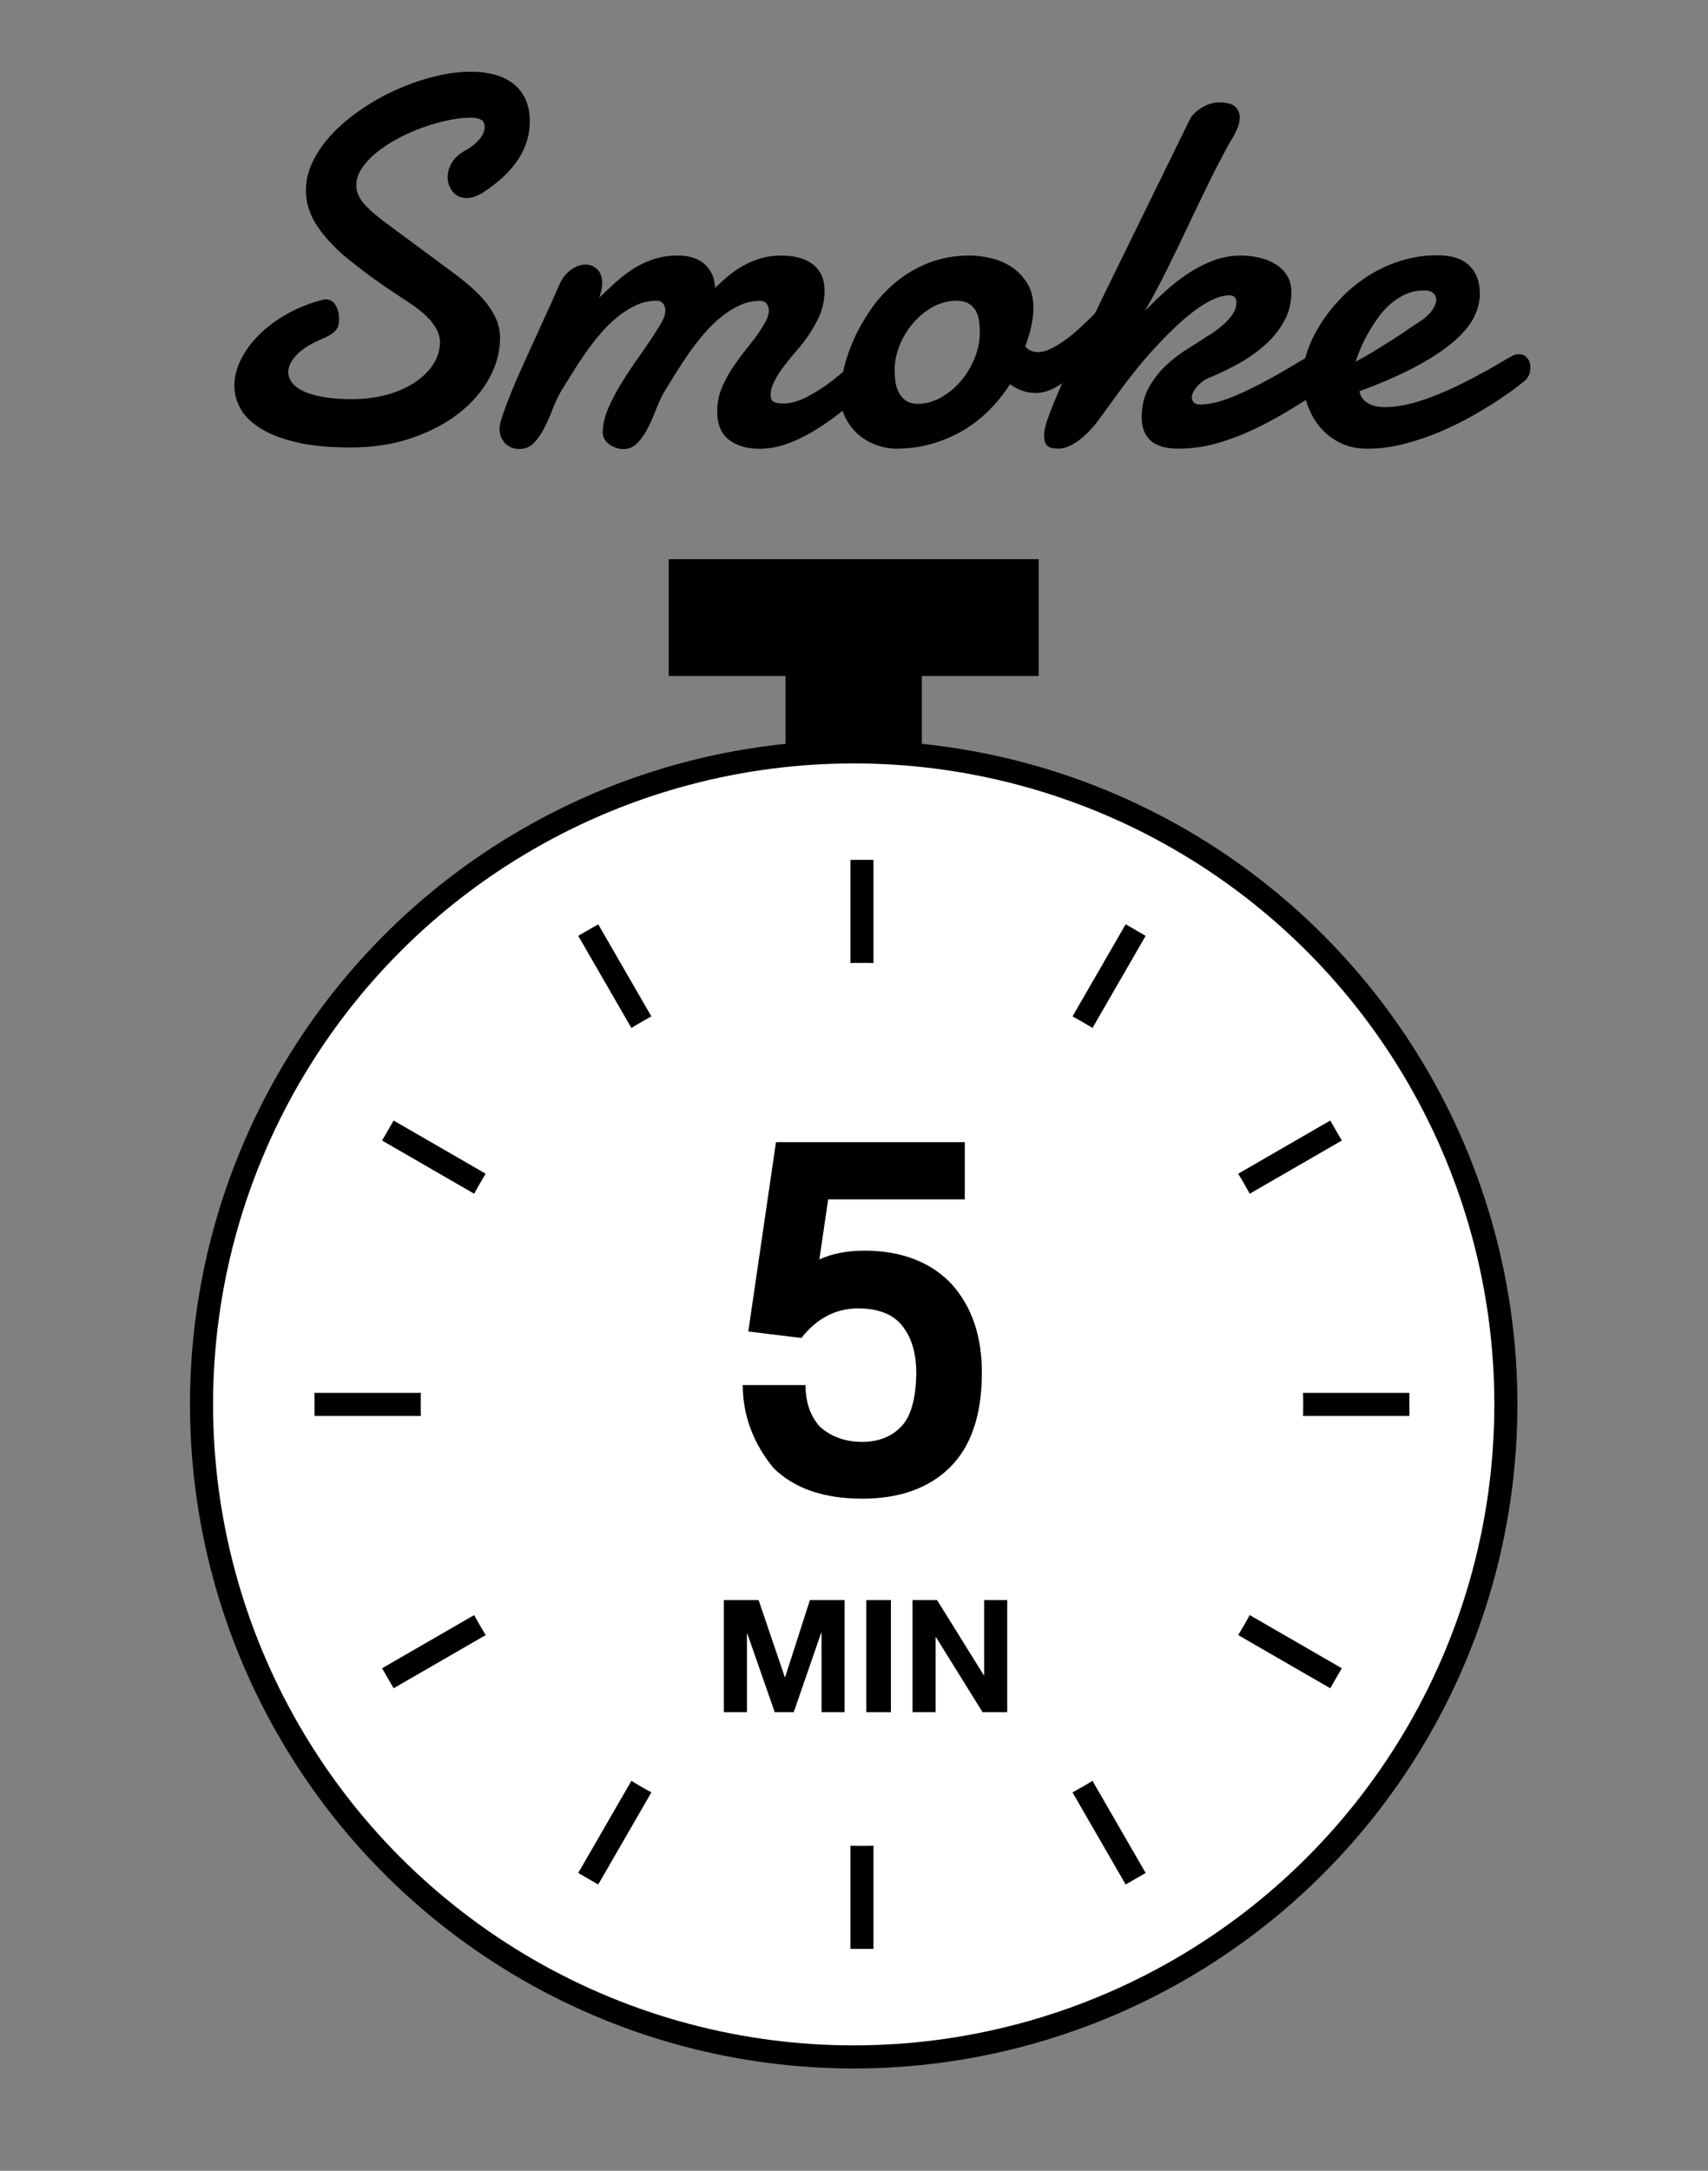 <?xml version="1.0" encoding="UTF-8"?><svg id="_レイヤー_7" xmlns="http://www.w3.org/2000/svg" xmlns:xlink="http://www.w3.org/1999/xlink" viewBox="0 0 740 940"><rect x="0" y="0" width="740" height="940" fill="#808080" stroke="none"/><defs><style>.cls-1,.cls-2{fill:#fff;}.cls-3{isolation:isolate;}.cls-2,.cls-4,.cls-5{stroke:#000;stroke-width:10px;}.cls-4{stroke-miterlimit:4;}.cls-4,.cls-5,.cls-6{fill:none;}.cls-7{clip-path:url(#clippath);}</style><clipPath id="clippath"><rect class="cls-6" width="740" height="940"/></clipPath></defs><g id="smoke-5min"><g class="cls-7"><g class="cls-3"><path d="M140.68,129.57c2.15,0,3.73,.87,4.73,2.61,1,1.74,1.5,3.73,1.5,5.95,0,1.11-.11,2.08-.33,2.89-.22,.82-.67,1.58-1.33,2.28-.67,.71-1.56,1.37-2.67,2-1.11,.63-2.56,1.32-4.34,2.06-4.15,1.78-7.42,3.91-9.79,6.4-2.37,2.48-3.56,4.95-3.56,7.4,0,1.56,.52,3.04,1.56,4.45,1.04,1.41,2.67,2.65,4.89,3.73,2.22,1.08,5.1,1.93,8.62,2.56,3.52,.63,7.77,.95,12.73,.95s9.97-.61,14.57-1.83c4.6-1.22,8.62-2.95,12.07-5.17,3.45-2.22,6.19-4.85,8.23-7.9,2.04-3.04,3.06-6.34,3.06-9.9,0-2.67-1.11-5.45-3.34-8.34s-5.75-5.89-10.57-9.01c-8.53-5.56-15-10.05-19.41-13.46-4.41-3.41-7.14-5.56-8.17-6.45-5.56-4.89-9.71-9.6-12.46-14.12-2.74-4.52-4.12-9.23-4.12-14.12,0-4.52,1.09-8.93,3.28-13.24,2.19-4.3,5.13-8.34,8.84-12.12,3.71-3.78,7.99-7.29,12.85-10.51,4.86-3.23,9.93-5.99,15.24-8.29,5.3-2.3,10.64-4.1,16.02-5.39,5.38-1.3,10.47-1.95,15.29-1.95,3.63,0,6.99,.41,10.07,1.22,3.08,.82,5.76,2.1,8.06,3.84,2.3,1.74,4.1,3.99,5.39,6.73,1.3,2.74,1.95,6.04,1.95,9.9,0,5.56-1.6,10.86-4.78,15.9-3.19,5.04-8.05,9.75-14.57,14.12-2.89,2-5.56,3-8.01,3s-4.52-.91-6.01-2.72c-1.48-1.82-2.22-3.95-2.22-6.39,0-2.08,.61-4.15,1.83-6.23,1.22-2.07,3.21-3.85,5.95-5.34,2.15-1.11,4.06-2.61,5.73-4.5,1.67-1.89,2.5-3.73,2.5-5.5s-.58-2.82-1.72-3.34c-1.15-.52-2.54-.78-4.17-.78-3.11,0-6.51,.39-10.18,1.17-3.67,.78-7.34,1.83-11.01,3.17-3.67,1.33-7.23,2.93-10.68,4.78-3.45,1.85-6.49,3.86-9.12,6.01-2.63,2.15-4.75,4.43-6.34,6.84-1.6,2.41-2.39,4.8-2.39,7.17,0,1.63,.33,3.15,1,4.56,.67,1.41,1.65,2.82,2.95,4.23,1.3,1.41,2.87,2.87,4.73,4.39,1.85,1.52,4,3.17,6.45,4.95l26.03,19.24c3.34,2.45,6.32,4.84,8.95,7.17,2.63,2.33,4.84,4.67,6.62,7.01,1.78,2.34,3.15,4.69,4.12,7.06,.96,2.37,1.45,4.89,1.45,7.56,0,5.93-1.54,11.73-4.62,17.41-3.08,5.67-7.45,10.73-13.12,15.18s-12.49,8.05-20.46,10.79c-7.97,2.74-16.81,4.12-26.53,4.12-9.05,0-16.74-.72-23.08-2.17-6.34-1.45-11.55-3.41-15.63-5.89-4.08-2.48-7.04-5.34-8.9-8.56-1.85-3.23-2.78-6.62-2.78-10.18s.95-7.47,2.84-11.29c1.89-3.82,4.56-7.43,8.01-10.84,3.45-3.41,7.58-6.45,12.4-9.12,4.82-2.67,10.12-4.71,15.9-6.12Z"/><path d="M261.12,187.74c0-3.56,.8-7.19,2.39-10.9,1.59-3.71,3.62-7.52,6.06-11.46,2.45-3.93,5.12-7.91,8.01-11.96,2.89-4.04,5.63-8.17,8.23-12.4,.74-1.19,1.33-2.32,1.78-3.39,.44-1.07,.67-2.17,.67-3.28,0-1.19-.33-2.17-1-2.95-.67-.78-1.63-1.17-2.89-1.17-3.04,0-5.97,.65-8.79,1.95-2.82,1.3-5.52,3-8.12,5.12-2.6,2.11-5.06,4.54-7.4,7.28-2.34,2.74-4.52,5.58-6.56,8.51-2.04,2.93-3.95,5.84-5.73,8.73-1.78,2.89-3.41,5.52-4.89,7.9-1.33,2.45-2.56,5.12-3.67,8.01s-2.32,5.56-3.61,8.01c-1.3,2.45-2.76,4.5-4.39,6.17-1.63,1.67-3.67,2.5-6.12,2.5-2.67,0-4.78-.85-6.34-2.56-1.56-1.71-2.33-3.74-2.33-6.12,0-1.33,.48-3.41,1.45-6.23,.96-2.82,2.21-6.1,3.73-9.84,1.52-3.74,3.24-7.73,5.17-11.96,1.93-4.23,3.84-8.42,5.73-12.57s3.67-8.06,5.34-11.73c1.67-3.67,3.06-6.8,4.17-9.4,1.33-3.19,3.1-5.56,5.28-7.12,2.19-1.56,4.35-2.34,6.51-2.34,1.85,0,3.5,.69,4.95,2.06,1.45,1.37,2.17,3.36,2.17,5.95,0,1.93-.44,4.04-1.33,6.34,2-1.85,4.15-3.85,6.45-6.01,2.3-2.15,4.8-4.13,7.51-5.95,2.71-1.82,5.73-3.32,9.06-4.5,3.34-1.19,7.08-1.78,11.23-1.78,2.08,0,4.04,.26,5.89,.78,1.85,.52,3.5,1.33,4.95,2.45,1.45,1.11,2.63,2.56,3.56,4.34,.93,1.78,1.46,3.93,1.61,6.45,1.71-1.71,3.56-3.39,5.56-5.06,2-1.67,4.17-3.17,6.51-4.5,2.33-1.33,4.87-2.41,7.62-3.22,2.74-.82,5.78-1.22,9.12-1.22,2.45,0,4.78,.26,7.01,.78,2.22,.52,4.21,1.39,5.95,2.61,1.74,1.22,3.11,2.8,4.12,4.73,1,1.93,1.5,4.3,1.5,7.12,0,4.45-1.02,8.67-3.06,12.68-2.04,4-4.43,7.67-7.17,11.01-.89,1.11-2.08,2.52-3.56,4.23-1.48,1.71-2.93,3.52-4.34,5.45-1.41,1.93-2.63,3.91-3.67,5.95-1.04,2.04-1.56,3.95-1.56,5.73,0,1.63,.5,2.67,1.5,3.11,1,.44,2.32,.67,3.95,.67,3.11,0,6.49-.93,10.12-2.78,3.63-1.85,7.17-4.1,10.62-6.73,3.45-2.63,6.67-5.38,9.68-8.23,3-2.85,5.39-5.24,7.17-7.17,.45-.52,.96-.89,1.56-1.11,.59-.22,1.18-.33,1.78-.33,1.33,0,2.54,.59,3.61,1.78,1.07,1.19,1.61,2.74,1.61,4.67,0,1.48-.44,3.11-1.33,4.89-.89,1.78-2.41,3.52-4.56,5.23-4,3.86-8.1,7.55-12.29,11.07-4.19,3.52-8.42,6.64-12.68,9.34-4.26,2.71-8.53,4.88-12.79,6.51-4.26,1.63-8.51,2.45-12.73,2.45-5.49,0-9.92-1.3-13.29-3.89-3.38-2.59-5.06-6.71-5.06-12.34,0-3.71,.7-7.19,2.11-10.45,1.41-3.26,3.15-6.4,5.23-9.4,2.08-3,4.26-5.91,6.56-8.73,2.3-2.82,4.3-5.63,6.01-8.45,.74-1.19,1.33-2.32,1.78-3.39,.44-1.07,.67-2.17,.67-3.28,0-1.19-.33-2.17-1-2.95-.67-.78-1.63-1.17-2.89-1.17-3.04,0-5.97,.65-8.79,1.95-2.82,1.3-5.52,3-8.12,5.12-2.6,2.11-5.06,4.54-7.4,7.28-2.34,2.74-4.52,5.58-6.56,8.51-2.04,2.93-3.95,5.84-5.73,8.73-1.78,2.89-3.41,5.52-4.89,7.9-1.33,2.45-2.56,5.12-3.67,8.01-1.11,2.89-2.32,5.56-3.61,8.01-1.3,2.45-2.76,4.5-4.39,6.17-1.63,1.67-3.67,2.5-6.12,2.5-.89,0-1.85-.17-2.89-.5-1.04-.33-1.98-.8-2.84-1.39-.85-.59-1.56-1.3-2.11-2.11-.56-.81-.87-1.71-.95-2.67Z"/><path d="M420.16,110.66c2.82,0,5.84,.37,9.06,1.11,3.23,.74,6.21,2,8.95,3.78,2.74,1.78,5.02,4.13,6.84,7.06,1.82,2.93,2.72,6.54,2.72,10.84,0,2.22-.3,4.76-.89,7.62-.59,2.85-1.48,5.84-2.67,8.95,.74,.89,1.59,1.52,2.56,1.89,.96,.37,2,.56,3.11,.56,1.56,0,3.28-.45,5.17-1.33s3.84-2.04,5.84-3.45c2-1.41,4-3,6.01-4.78,2-1.78,3.89-3.56,5.67-5.34s3.39-3.46,4.84-5.06c1.45-1.59,2.65-2.95,3.61-4.06,.52-.52,1.15-.78,1.89-.78,1.04,0,1.96,.54,2.78,1.61,.82,1.08,1.22,2.58,1.22,4.5s-.58,4.15-1.72,6.67c-1.15,2.52-3.28,5.15-6.4,7.9-1.78,1.93-3.82,4.15-6.12,6.67-2.3,2.52-4.75,4.89-7.34,7.12-2.6,2.22-5.3,4.12-8.12,5.67-2.82,1.56-5.63,2.34-8.45,2.34-1.93,0-3.8-.3-5.62-.89-1.82-.59-3.65-1.56-5.5-2.89-2.67,4.15-5.71,7.93-9.12,11.34s-7.21,6.34-11.4,8.79c-4.19,2.45-8.71,4.36-13.57,5.73-4.86,1.37-10.03,2.06-15.51,2.06-2.08,0-4.49-.41-7.23-1.22-2.74-.82-5.36-2.17-7.84-4.06-2.49-1.89-4.58-4.36-6.28-7.4-1.71-3.04-2.56-6.75-2.56-11.12,0-2.96,.48-6.52,1.45-10.68,.96-4.15,2.43-8.43,4.39-12.84,1.96-4.41,4.45-8.79,7.45-13.12,3-4.34,6.58-8.23,10.73-11.68,4.15-3.45,8.9-6.23,14.24-8.34,5.34-2.11,11.27-3.17,17.79-3.17Zm-5.78,19.57c-3.49,0-6.84,.87-10.06,2.61-3.23,1.74-6.08,4.04-8.56,6.9-2.48,2.86-4.47,6.08-5.95,9.68-1.48,3.6-2.22,7.29-2.22,11.07,0,1.41,.11,2.95,.33,4.62,.22,1.67,.69,3.23,1.39,4.67,.7,1.45,1.72,2.65,3.06,3.62,1.33,.96,3.11,1.45,5.34,1.45,3.41,0,6.73-.91,9.95-2.72,3.23-1.82,6.1-4.19,8.62-7.12,2.52-2.93,4.52-6.25,6.01-9.95,1.48-3.71,2.22-7.45,2.22-11.23,0-1.48-.09-3.02-.28-4.62-.19-1.59-.63-3.06-1.33-4.39-.71-1.33-1.72-2.43-3.06-3.28-1.33-.85-3.15-1.28-5.45-1.28Z"/><path d="M496.12,134.57c2.82-2.89,5.8-5.76,8.95-8.62,3.15-2.85,6.45-5.41,9.9-7.67,3.45-2.26,7.06-4.1,10.84-5.5,3.78-1.41,7.75-2.11,11.9-2.11,2.45,0,4.97,.28,7.56,.83,2.59,.56,4.95,1.46,7.06,2.72,2.11,1.26,3.84,2.89,5.17,4.89,1.33,2,2,4.45,2,7.34,0,4.75-1.09,9.05-3.28,12.9-2.19,3.86-5.02,7.3-8.51,10.34-3.49,3.04-7.36,5.73-11.62,8.06-4.26,2.33-8.43,4.32-12.51,5.95-1.04,.44-2,1.02-2.89,1.72-.89,.71-1.65,1.45-2.28,2.22-.63,.78-1.13,1.56-1.5,2.34-.37,.78-.56,1.43-.56,1.95,0,.89,.28,1.65,.83,2.28,.56,.63,1.54,.95,2.95,.95,2.74,0,5.86-.56,9.34-1.67,3.48-1.11,7.54-2.8,12.18-5.06,4.63-2.26,9.93-5.13,15.9-8.62,5.97-3.48,12.85-7.6,20.63-12.34,1.26-.74,2.45-1.11,3.56-1.11,1.41,0,2.52,.52,3.34,1.56,.82,1.04,1.22,2.41,1.22,4.11,0,2.08-.76,4.43-2.28,7.06-1.52,2.63-4.06,5.14-7.62,7.51-4.97,3.04-10.05,6.19-15.24,9.45-5.19,3.26-10.53,6.25-16.02,8.95-5.49,2.71-11.12,4.93-16.91,6.67s-11.72,2.61-17.79,2.61c-10.53,0-15.79-4.56-15.79-13.68,0-4.82,1.02-9.06,3.06-12.73,2.04-3.67,4.52-6.88,7.45-9.62,2.93-2.74,5.99-5.1,9.18-7.06,3.19-1.96,5.93-3.73,8.23-5.28,1.78-1.04,3.45-2.15,5-3.34,1.56-1.18,2.95-2.41,4.17-3.67,1.22-1.26,2.19-2.54,2.89-3.84,.7-1.3,1.06-2.61,1.06-3.95,0-2.15-1-3.23-3-3.23-7.42,0-17.79,7.16-31.14,21.46-3.04,3.26-5.82,6.43-8.34,9.51-2.52,3.08-4.88,6.1-7.06,9.06-2.19,2.97-4.28,5.84-6.28,8.62s-3.97,5.43-5.89,7.95c-5.78,6.53-10.94,9.79-15.46,9.79-2.15,0-3.71-.39-4.67-1.17-.96-.78-1.45-2.24-1.45-4.39v-.89c0-.3,.04-.63,.11-1,.15-1.48,.78-3.74,1.89-6.78,1.11-3.04,2.5-6.49,4.17-10.34,1.67-3.85,3.52-7.97,5.56-12.34,2.04-4.37,4.06-8.66,6.06-12.85,2-4.19,3.89-8.12,5.67-11.79,1.78-3.67,3.26-6.73,4.45-9.17l35.14-71.74c.45-.96,1.13-1.89,2.06-2.78,.93-.89,1.96-1.69,3.11-2.39,1.15-.7,2.37-1.26,3.67-1.67,1.3-.41,2.61-.61,3.95-.61,3.34,0,5.65,.63,6.95,1.89,1.3,1.26,1.95,2.78,1.95,4.56,0,1.63-.39,3.34-1.17,5.12-.78,1.78-1.69,3.45-2.72,5-3.11,5.56-6.21,11.47-9.29,17.74-3.08,6.27-6.14,12.62-9.18,19.07-3.04,6.45-6.12,12.81-9.23,19.07-3.11,6.27-6.27,12.18-9.45,17.74Z"/><path d="M622.8,110.55c6.15,0,10.75,1.48,13.79,4.45,3.04,2.97,4.56,7.08,4.56,12.35,0,3.11-.82,6.38-2.45,9.79-1.63,3.41-4.45,6.88-8.45,10.4-4,3.52-9.36,7.12-16.07,10.79-6.71,3.67-15.11,7.36-25.19,11.07,.37,2.15,1.52,3.84,3.45,5.06,1.93,1.22,4.49,1.83,7.67,1.83,3.41,0,7.06-.5,10.96-1.5s7.75-2.28,11.57-3.84c3.82-1.56,7.54-3.24,11.18-5.06,3.63-1.82,6.91-3.54,9.84-5.17,2.93-1.63,5.38-3.04,7.34-4.23,1.96-1.19,3.28-1.93,3.95-2.22,.67-.44,1.28-.7,1.83-.78,.56-.07,1.06-.11,1.5-.11,.89,0,1.63,.21,2.22,.61,.59,.41,1.09,.89,1.5,1.45,.41,.56,.68,1.15,.83,1.78,.15,.63,.22,1.17,.22,1.61,0,.67-.08,1.46-.22,2.39-.15,.93-.71,1.98-1.67,3.17-.37,.37-1.61,1.37-3.73,3-2.11,1.63-4.84,3.56-8.17,5.78-3.34,2.22-7.21,4.58-11.62,7.06-4.41,2.48-9.08,4.76-14.01,6.84-4.93,2.08-10.07,3.8-15.4,5.17-5.34,1.37-10.6,2.06-15.79,2.06-4.45,0-8.4-.85-11.84-2.56-3.45-1.71-6.38-4-8.79-6.9-2.41-2.89-4.25-6.23-5.5-10.01-1.26-3.78-1.89-7.75-1.89-11.9,0-3.19,.63-6.69,1.89-10.51,1.26-3.82,3.08-7.65,5.45-11.51,2.37-3.85,5.28-7.62,8.73-11.29,3.45-3.67,7.32-6.91,11.62-9.73,4.3-2.82,9.03-5.08,14.18-6.78,5.15-1.7,10.66-2.56,16.52-2.56Zm-4,15.35c-.37-.07-.71-.11-1-.11h-1c-2.82,0-5.45,.56-7.9,1.67-2.45,1.11-4.69,2.58-6.73,4.39-2.04,1.82-3.86,3.88-5.45,6.17-1.6,2.3-3.02,4.58-4.28,6.84-1.26,2.26-2.32,4.43-3.17,6.51-.85,2.08-1.5,3.82-1.95,5.23,2.59-1.33,5.28-2.85,8.06-4.56,2.78-1.7,5.39-3.34,7.84-4.89,2.45-1.56,4.58-2.96,6.39-4.23,1.82-1.26,3.1-2.11,3.84-2.56,3.34-2.07,5.63-4.02,6.9-5.84,1.26-1.82,1.89-3.39,1.89-4.73,0-1.11-.35-2-1.06-2.67-.71-.67-1.5-1.07-2.39-1.22Z"/></g><g><g><polygon points="289.73 242.13 289.73 292.74 340.34 292.74 340.34 334.92 399.4 334.92 399.4 292.74 450.01 292.74 450.01 242.13 289.73 242.13"/><circle class="cls-2" cx="369.87" cy="608.14" r="282.56"/><line id="_線_21" class="cls-5" x1="373.44" y1="372.34" x2="373.44" y2="843.93"/><line id="_線_22" class="cls-4" x1="492.03" y1="402.74" x2="254.85" y2="813.54"/><line id="_線_23" class="cls-4" x1="578.84" y1="489.55" x2="168.04" y2="726.73"/><line id="_線_24" class="cls-5" x1="610.62" y1="608.14" x2="136.26" y2="608.14"/><line id="_線_25" class="cls-4" x1="578.84" y1="726.73" x2="168.04" y2="489.55"/><line id="_線_26" class="cls-4" x1="492.03" y1="813.54" x2="254.85" y2="402.74"/><circle id="_楕円形_2" class="cls-1" cx="373.44" cy="608.14" r="191.18"/></g><g class="cls-3"><path d="M324.2,576.57l12-82h81.8v24.8h-59.2l-3.8,26c5.6-2.6,12.2-3.8,19.6-3.8,16,0,29,5,38,14.8,8.6,9.8,12.8,22.4,12.8,38,0,18.2-4.6,32-14,41.2-9.2,9-22,13.4-37.8,13.4-16.6,0-29.4-4.4-38.4-13.2-8.6-10.4-13.4-22.6-13.4-36h27.2c0,7.6,2.2,13.6,6.2,18,4.6,4.2,10.8,6.6,18.4,6.6,6.8,0,12.6-2.2,16.6-6.4,4.4-4.2,6.6-12.2,6.8-23.2,0-8.2-1.8-15-5.6-20-4-5.6-10.8-8.2-19.6-8.2-9.6,0-17.8,4.2-24.6,12.8l-23-2.8Z"/></g><g class="cls-3"><g><path d="M313.63,692.86h15.03l11.36,33.39h.14l10.74-33.39h15.03v48.55h-10v-34.41h-.14l-11.9,34.41h-8.23l-11.9-34.07h-.14v34.07h-10v-48.55Z"/><path d="M375.31,692.86h10.68v48.55h-10.68v-48.55Z"/><path d="M395.37,692.86h10.61l20.26,32.57h.14v-32.57h10v48.55h-10.68l-20.2-32.5h-.14v32.5h-10v-48.55Z"/></g></g></g></g></g></svg>